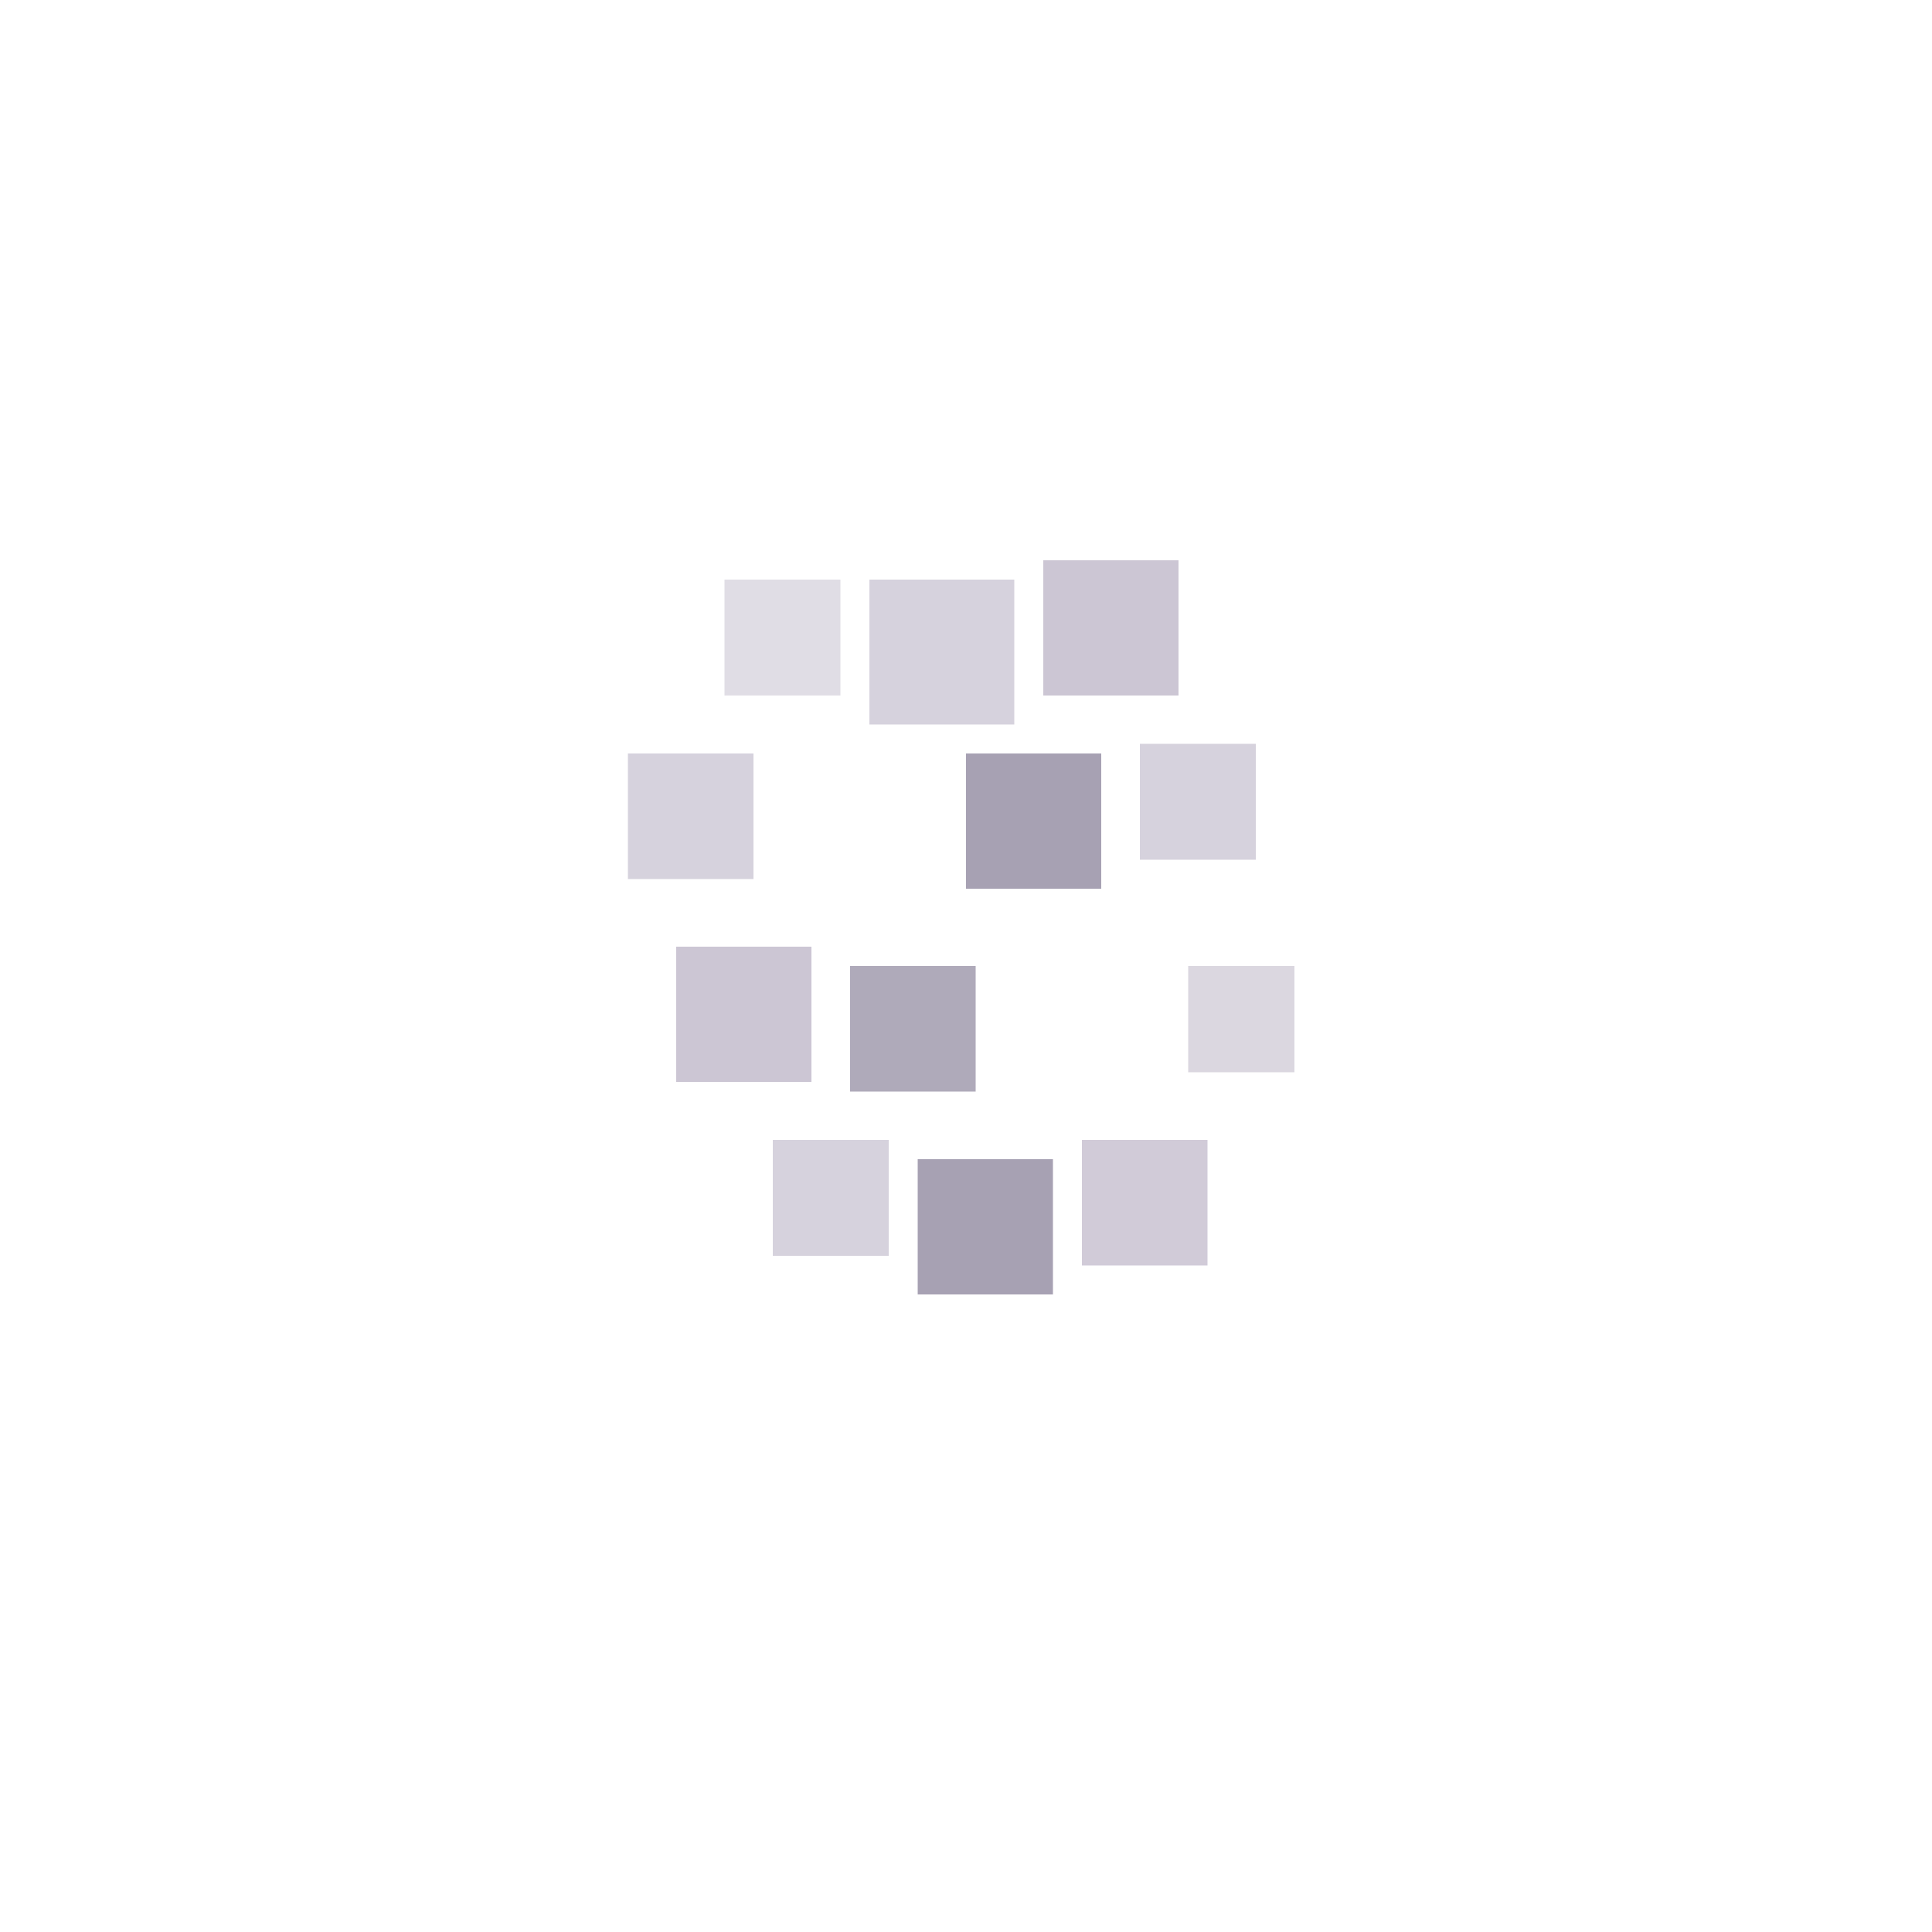 <svg xmlns="http://www.w3.org/2000/svg" viewBox="0 0 200 200">
  <defs>
    <linearGradient id="pixelGrad" x1="0%" y1="0%" x2="100%" y2="100%">
      <stop offset="0%" style="stop-color:rgb(204,198,212);stop-opacity:1"/>
      <stop offset="100%" style="stop-color:rgb(167,161,179);stop-opacity:1"/>
    </linearGradient>
  </defs>
  
  <rect x="75" y="60" width="12" height="12" fill="rgb(204,198,212)" opacity="0.6"/>
  <rect x="90" y="60" width="15" height="15" fill="rgb(204,198,212)" opacity="0.8"/>
  <rect x="108" y="58" width="14" height="14" fill="rgb(204,198,212)" opacity="1"/>
  
  <rect x="65" y="78" width="13" height="13" fill="rgb(204,198,212)" opacity="0.8"/>
  <rect x="82" y="80" width="15" height="15" fill="url(pixelGrad)"/>
  <rect x="100" y="78" width="14" height="14" fill="rgb(167,161,179)" opacity="1"/>
  <rect x="118" y="77" width="12" height="12" fill="rgb(204,198,212)" opacity="0.8"/>
  
  <rect x="70" y="98" width="14" height="14" fill="rgb(204,198,212)" opacity="1"/>
  <rect x="88" y="100" width="13" height="13" fill="rgb(167,161,179)" opacity="0.9"/>
  <rect x="105" y="98" width="15" height="15" fill="url(pixelGrad)"/>
  <rect x="123" y="100" width="11" height="11" fill="rgb(204,198,212)" opacity="0.7"/>
  
  <rect x="80" y="118" width="12" height="12" fill="rgb(204,198,212)" opacity="0.8"/>
  <rect x="95" y="120" width="14" height="14" fill="rgb(167,161,179)" opacity="1"/>
  <rect x="112" y="118" width="13" height="13" fill="rgb(204,198,212)" opacity="0.9"/>
</svg>